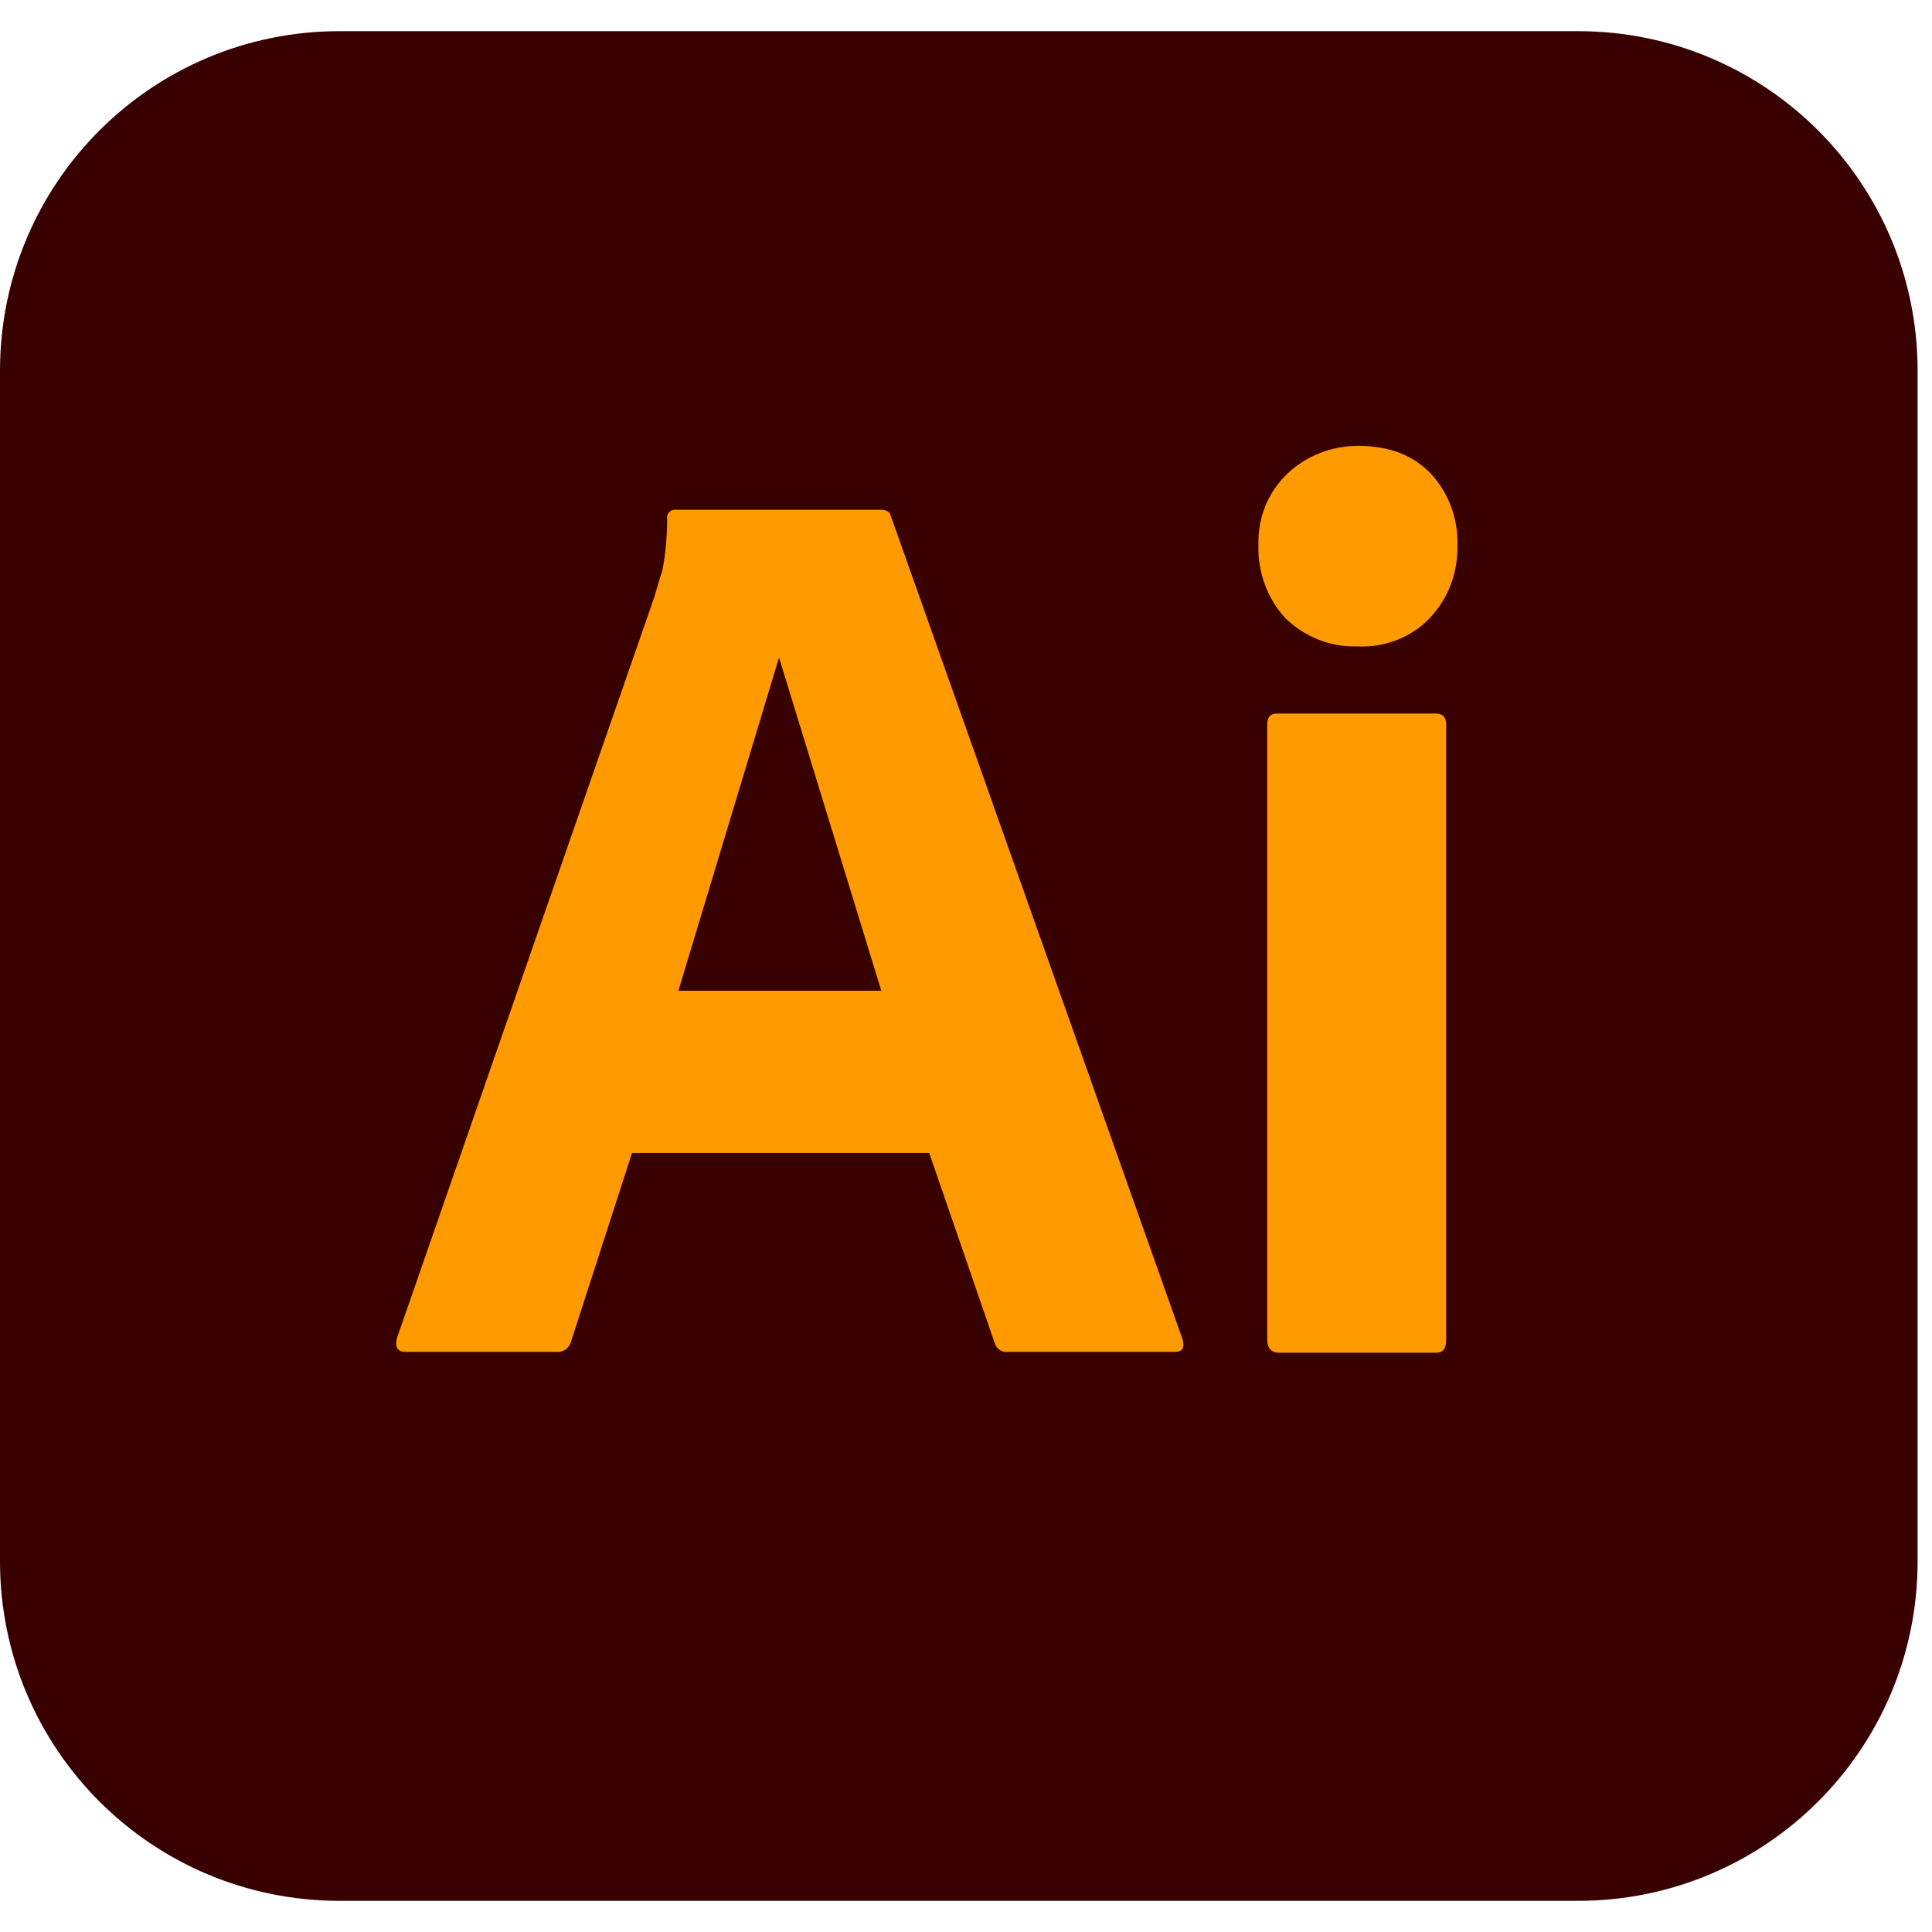 <svg width="31" height="31" viewBox="0 0 31 31" fill="none" xmlns="http://www.w3.org/2000/svg">
<path d="M5.449 0.5H25.32C28.333 0.5 30.769 2.936 30.769 5.949V25.051C30.769 28.064 28.333 30.5 25.32 30.5H5.449C2.436 30.5 0 28.064 0 25.051V5.949C0 2.936 2.436 0.5 5.449 0.5Z" fill="#390000"/>
<path d="M14.91 18.5H10.141L9.167 21.513C9.141 21.628 9.039 21.705 8.923 21.692H6.513C6.372 21.692 6.333 21.615 6.372 21.462L10.5 9.577C10.538 9.449 10.577 9.308 10.628 9.154C10.679 8.885 10.705 8.603 10.705 8.32C10.692 8.256 10.743 8.192 10.808 8.179H14.128C14.231 8.179 14.282 8.218 14.295 8.282L18.974 21.487C19.013 21.628 18.974 21.692 18.846 21.692H16.167C16.077 21.705 15.987 21.641 15.961 21.551L14.91 18.5ZM10.885 15.897H14.141L12.5 10.551L10.885 15.897ZM21.769 10.372C21.346 10.385 20.936 10.218 20.628 9.923C20.333 9.603 20.179 9.179 20.192 8.744C20.18 8.308 20.346 7.897 20.654 7.603C20.962 7.308 21.372 7.154 21.795 7.154C22.295 7.154 22.68 7.308 22.962 7.603C23.246 7.913 23.397 8.323 23.385 8.744C23.397 9.179 23.244 9.602 22.936 9.923C22.641 10.231 22.205 10.397 21.769 10.372ZM20.333 21.5V11.628C20.333 11.5 20.385 11.449 20.5 11.449H23.038C23.154 11.449 23.205 11.513 23.205 11.628V21.5C23.205 21.641 23.154 21.705 23.038 21.705H20.526C20.397 21.705 20.333 21.628 20.333 21.5Z" fill="#FF9A00"/>
</svg>
